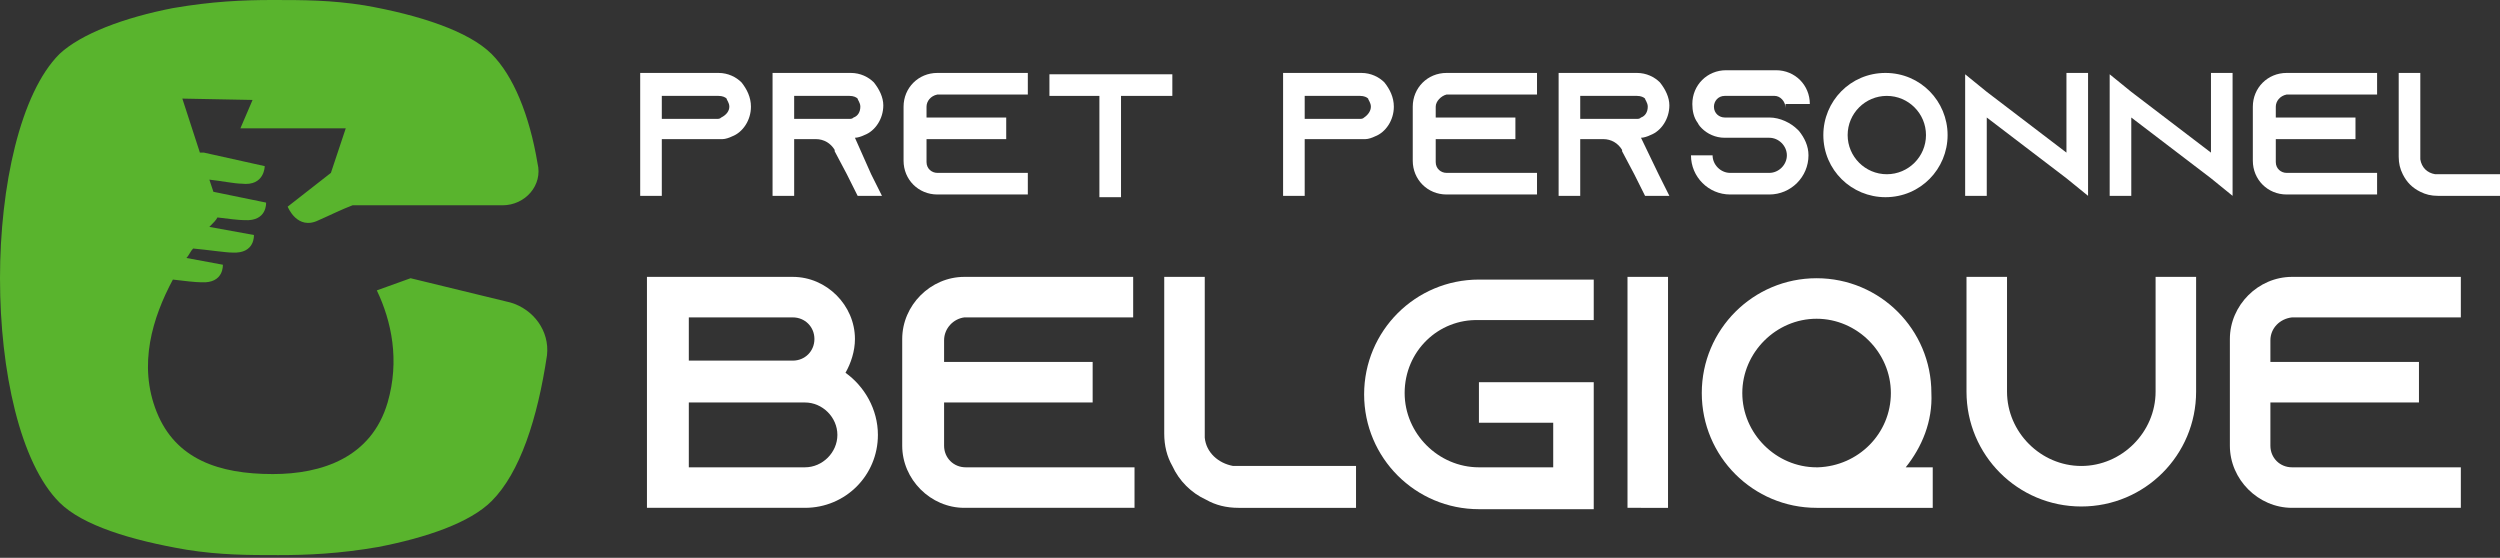 <?xml version="1.0" encoding="utf-8"?>
<!-- Generator: Adobe Illustrator 24.1.0, SVG Export Plug-In . SVG Version: 6.00 Build 0)  -->
<svg version="1.1" id="Layer_1" xmlns="http://www.w3.org/2000/svg" xmlns:xlink="http://www.w3.org/1999/xlink" x="0px" y="0px"
	 width="185.1px" height="41.3px" viewBox="0 0 185.1 41.3" style="enable-background:new 0 0 185.1 41.3;" xml:space="preserve">
<rect x="0" y="0" width="185.1" height="41.3" fill="#333333" stroke="none"/>
<style type="text/css">
	.st0{fill:#FFFFFF;}
	.st1{fill:#59B42D;}
</style>
<g>
	<path class="st0" d="M55.6,7.9c0,1-0.6,1.9-1.4,2.2c-0.2,0.1-0.5,0.2-0.7,0.2c0,0,0,0-0.1,0v0H49v4.2h-1.6V5.4h0v0h5.8
		c0.7,0,1.3,0.3,1.7,0.7C55.3,6.6,55.6,7.2,55.6,7.9z M54,7.9c0-0.3-0.2-0.5-0.2-0.6c-0.1-0.1-0.3-0.2-0.6-0.2H49v1.7h4.1
		c0.1,0,0.2,0,0.3-0.1C53.8,8.5,54,8.2,54,7.9z"/>
	<path class="st0" d="M64.5,12.9l0.8,1.6h-1.8l-0.8-1.6l-0.9-1.7l0-0.1c-0.3-0.5-0.8-0.8-1.4-0.8h-1.6v4.2h-1.6V5.4h5.8
		c0.7,0,1.3,0.3,1.7,0.7c0.4,0.5,0.7,1.1,0.7,1.7c0,1-0.6,1.9-1.4,2.2c-0.2,0.1-0.5,0.2-0.7,0.2c0,0,0,0,0,0L64.5,12.9z M62.9,8.8
		c0.1,0,0.2,0,0.3-0.1c0.3-0.1,0.5-0.4,0.5-0.8c0-0.3-0.2-0.5-0.2-0.6c-0.1-0.1-0.3-0.2-0.6-0.2h-4.1v1.7H62.9z"/>
	<path class="st0" d="M68.6,7.9v0.8h5.9v1.6h-5.9v1.7c0,0.5,0.4,0.8,0.8,0.8h6.7v1.6h-6.7c-1.4,0-2.5-1.1-2.5-2.5V7.9
		c0-1.4,1.1-2.5,2.5-2.5h6.7v1.6h-6.7C68.9,7.1,68.6,7.5,68.6,7.9z"/>
	<path class="st0" d="M86.8,5.5v1.6H83v7.5h-1.6V7.1h-3.7V5.5H86.8z"/>
	<path class="st0" d="M103.2,7.9c0,1-0.6,1.9-1.4,2.2c-0.2,0.1-0.5,0.2-0.7,0.2c0,0,0,0-0.1,0v0h-4.4v4.2h-1.6V5.4h0v0h5.8
		c0.7,0,1.3,0.3,1.7,0.7C102.9,6.6,103.2,7.2,103.2,7.9z M101.5,7.9c0-0.3-0.2-0.5-0.2-0.6c-0.1-0.1-0.3-0.2-0.6-0.2h-4.1v1.7h4.1
		c0.1,0,0.2,0,0.3-0.1C101.3,8.5,101.5,8.2,101.5,7.9z"/>
	<path class="st0" d="M106.3,7.9v0.8h5.9v1.6h-5.9v1.7c0,0.5,0.4,0.8,0.8,0.8h6.7v1.6h-6.7c-1.4,0-2.5-1.1-2.5-2.5V7.9
		c0-1.4,1.1-2.5,2.5-2.5h6.7v1.6h-6.7C106.7,7.1,106.3,7.5,106.3,7.9z"/>
	<path class="st0" d="M122.8,12.9l0.8,1.6h-1.8l-0.8-1.6l-0.9-1.7l0-0.1c-0.3-0.5-0.8-0.8-1.4-0.8H117v4.2h-1.6V5.4h5.8
		c0.7,0,1.3,0.3,1.7,0.7c0.4,0.5,0.7,1.1,0.7,1.7c0,1-0.6,1.9-1.4,2.2c-0.2,0.1-0.5,0.2-0.7,0.2c0,0,0,0,0,0L122.8,12.9z M121.2,8.8
		c0.1,0,0.2,0,0.3-0.1c0.3-0.1,0.5-0.4,0.5-0.8c0-0.3-0.2-0.5-0.2-0.6c-0.1-0.1-0.3-0.2-0.6-0.2H117v1.7H121.2z"/>
	<path class="st0" d="M132.2,8L132.2,8c0-0.5-0.4-0.9-0.8-0.9h-3.7c-0.5,0-0.8,0.4-0.8,0.8v0c0,0.5,0.4,0.8,0.8,0.8h3.3
		c0.8,0,1.6,0.4,2.1,0.9c0,0,0.1,0.1,0.1,0.1c0.4,0.5,0.7,1.1,0.7,1.8c0,1.6-1.3,2.9-2.9,2.9h-2.9c-1.6,0-2.9-1.3-2.9-2.9h1.6
		c0,0.7,0.6,1.3,1.3,1.3h2.9c0.7,0,1.3-0.6,1.3-1.3c0-0.7-0.6-1.3-1.3-1.3h-3.3c-0.7,0-1.3-0.3-1.7-0.7c-0.1-0.1-0.2-0.2-0.3-0.4
		c-0.3-0.4-0.4-0.9-0.4-1.4v0c0-1.4,1.1-2.5,2.5-2.5h3.7c1.4,0,2.5,1.1,2.5,2.5v0H132.2z"/>
	<path class="st0" d="M144.2,10c0,2.5-2,4.6-4.6,4.6c-2.5,0-4.6-2-4.6-4.6c0-2.5,2-4.6,4.6-4.6C142.2,5.4,144.2,7.5,144.2,10z
		 M142.6,10c0-1.6-1.3-2.9-2.9-2.9c-1.6,0-2.9,1.3-2.9,2.9s1.3,2.9,2.9,2.9C141.3,12.9,142.6,11.6,142.6,10z"/>
	<path class="st0" d="M154.6,5.4v9.1l-1.6-1.3l-5.9-4.5v5.8h-1.6V5.5l1.6,1.3l5.9,4.5V5.4H154.6z"/>
	<path class="st0" d="M165.3,5.4v9.1l-1.6-1.3l-5.9-4.5v5.8h-1.6V5.5l1.6,1.3l5.9,4.5V5.4H165.3z"/>
	<path class="st0" d="M168.5,7.9v0.8h5.9v1.6h-5.9v1.7c0,0.5,0.4,0.8,0.8,0.8h6.7v1.6h-6.7c-1.4,0-2.5-1.1-2.5-2.5V7.9
		c0-1.4,1.1-2.5,2.5-2.5h6.7v1.6h-6.7C168.8,7.1,168.5,7.5,168.5,7.9z"/>
	<path class="st0" d="M185.1,12.9v1.6h-4.6c-0.5,0-0.9-0.1-1.3-0.3c-0.6-0.3-1-0.7-1.3-1.3c-0.2-0.4-0.3-0.8-0.3-1.3V5.4h1.6v6.4
		c0.1,0.6,0.5,1,1.1,1.1H185.1z"/>
	<path class="st0" d="M65,32.2c0,3-2.4,5.4-5.4,5.4H47.9v0h0V20.5h10.8c2.5,0,4.6,2.1,4.6,4.6c0,0.9-0.3,1.8-0.7,2.5
		C64,28.6,65,30.3,65,32.2z M51,26.7h7.7c0.9,0,1.6-0.7,1.6-1.6c0-0.9-0.7-1.6-1.6-1.6H51V26.7z M62,32.2c0-1.3-1.1-2.4-2.4-2.4H51
		v4.8h8.6C60.9,34.6,62,33.5,62,32.2z"/>
	<path class="st0" d="M69.9,25.2v1.6h11v3h-11V33c0,0.9,0.7,1.6,1.6,1.6h12.5v3H71.4c-2.5,0-4.6-2.1-4.6-4.6v-7.9
		c0-2.5,2.1-4.6,4.6-4.6h12.5v3H71.4C70.6,23.6,69.9,24.3,69.9,25.2z"/>
	<path class="st0" d="M100.4,34.6v3h-8.7c-0.9,0-1.7-0.2-2.4-0.6c-1.1-0.5-2-1.4-2.5-2.5c-0.4-0.7-0.6-1.5-0.6-2.4V20.5h3v11.9
		c0.1,1.1,1,1.9,2.1,2.1H100.4z"/>
	<path class="st0" d="M104,29.1c0,3,2.5,5.5,5.5,5.5h5.5v-3.3h-5.5v-3h8.5v9.4h-8.5c-4.7,0-8.5-3.8-8.5-8.5s3.8-8.5,8.5-8.5h8.5v3
		h-8.5C106.5,23.6,104,26,104,29.1z"/>
	<path class="st0" d="M120.5,37.6V20.5h3v17.1H120.5z"/>
	<path class="st0" d="M141.1,34.6h2v3h-8.5c0,0-0.1,0-0.1,0c-4.7,0-8.5-3.8-8.5-8.5c0-4.7,3.8-8.5,8.5-8.5c4.7,0,8.5,3.8,8.5,8.5
		C143.1,31.2,142.3,33.1,141.1,34.6z M140,29.1c0-3-2.5-5.5-5.5-5.5c-3,0-5.5,2.5-5.5,5.5c0,3,2.5,5.5,5.5,5.5v0h0.1
		C137.6,34.5,140,32.1,140,29.1z"/>
	<path class="st0" d="M162.6,20.5v8.5c0,4.7-3.8,8.5-8.5,8.5s-8.5-3.8-8.5-8.5v-8.5h3v8.5c0,3,2.5,5.5,5.5,5.5s5.5-2.5,5.5-5.5v-8.5
		H162.6z"/>
	<path class="st0" d="M168.1,25.2v1.6h11v3h-11V33c0,0.9,0.7,1.6,1.6,1.6h12.5v3h-12.5c-2.5,0-4.6-2.1-4.6-4.6v-7.9
		c0-2.5,2.1-4.6,4.6-4.6h12.5v3h-12.5C168.8,23.6,168.1,24.3,168.1,25.2z"/>
</g>
<path class="st1" d="M30.4,20.6l-2.5,0.9c1.1,2.3,1.7,5.2,0.8,8.3c-1.2,4.1-4.9,5.3-8.5,5.3c-4,0-7.2-1.1-8.6-4.6
	c-1.4-3.5-0.3-7,1.2-9.8c0.8,0.1,1.7,0.2,2.1,0.2c1.7,0.1,1.6-1.3,1.6-1.3l-2.7-0.5c0.2-0.2,0.3-0.5,0.5-0.7
	c1.1,0.1,2.4,0.3,2.9,0.3c1.7,0.1,1.6-1.3,1.6-1.3l-3.3-0.6c0.3-0.3,0.5-0.5,0.6-0.7c0.8,0.1,1.6,0.2,2,0.2c1.7,0.1,1.6-1.3,1.6-1.3
	l-3.9-0.8l-0.3-0.9c0.9,0.1,1.9,0.3,2.4,0.3c1.7,0.2,1.7-1.3,1.7-1.3l-4.5-1l-0.3,0l-1.3-4l5.2,0.1l-0.9,2.1h7.8l-1.1,3.3l-3.2,2.5
	c0,0,0.7,1.8,2.3,1c0.7-0.3,1.7-0.8,2.5-1.1c3.3,0,7.6,0,11.1,0c1.7,0,3-1.5,2.6-3.1C39.2,8.5,38,5.6,36.4,4C34.7,2.3,31,1.1,27,0.4
	C24.5,0,22.4,0,20.2,0c-2.2,0-4.5,0.1-7.4,0.6C9.2,1.3,6,2.5,4.4,4C1.5,6.9,0,13.8,0,20.6c0,6.9,1.5,13.7,4.4,16.6
	c1.7,1.7,5.3,2.8,9.4,3.5c2.5,0.4,4.6,0.4,6.8,0.4c2.2,0,4.5-0.1,7.4-0.6c3.6-0.7,6.8-1.8,8.4-3.4c2.1-2.1,3.4-6.1,4.1-10.8
	c0.2-1.8-1-3.4-2.7-3.9L30.4,20.6z"/>
</svg>
